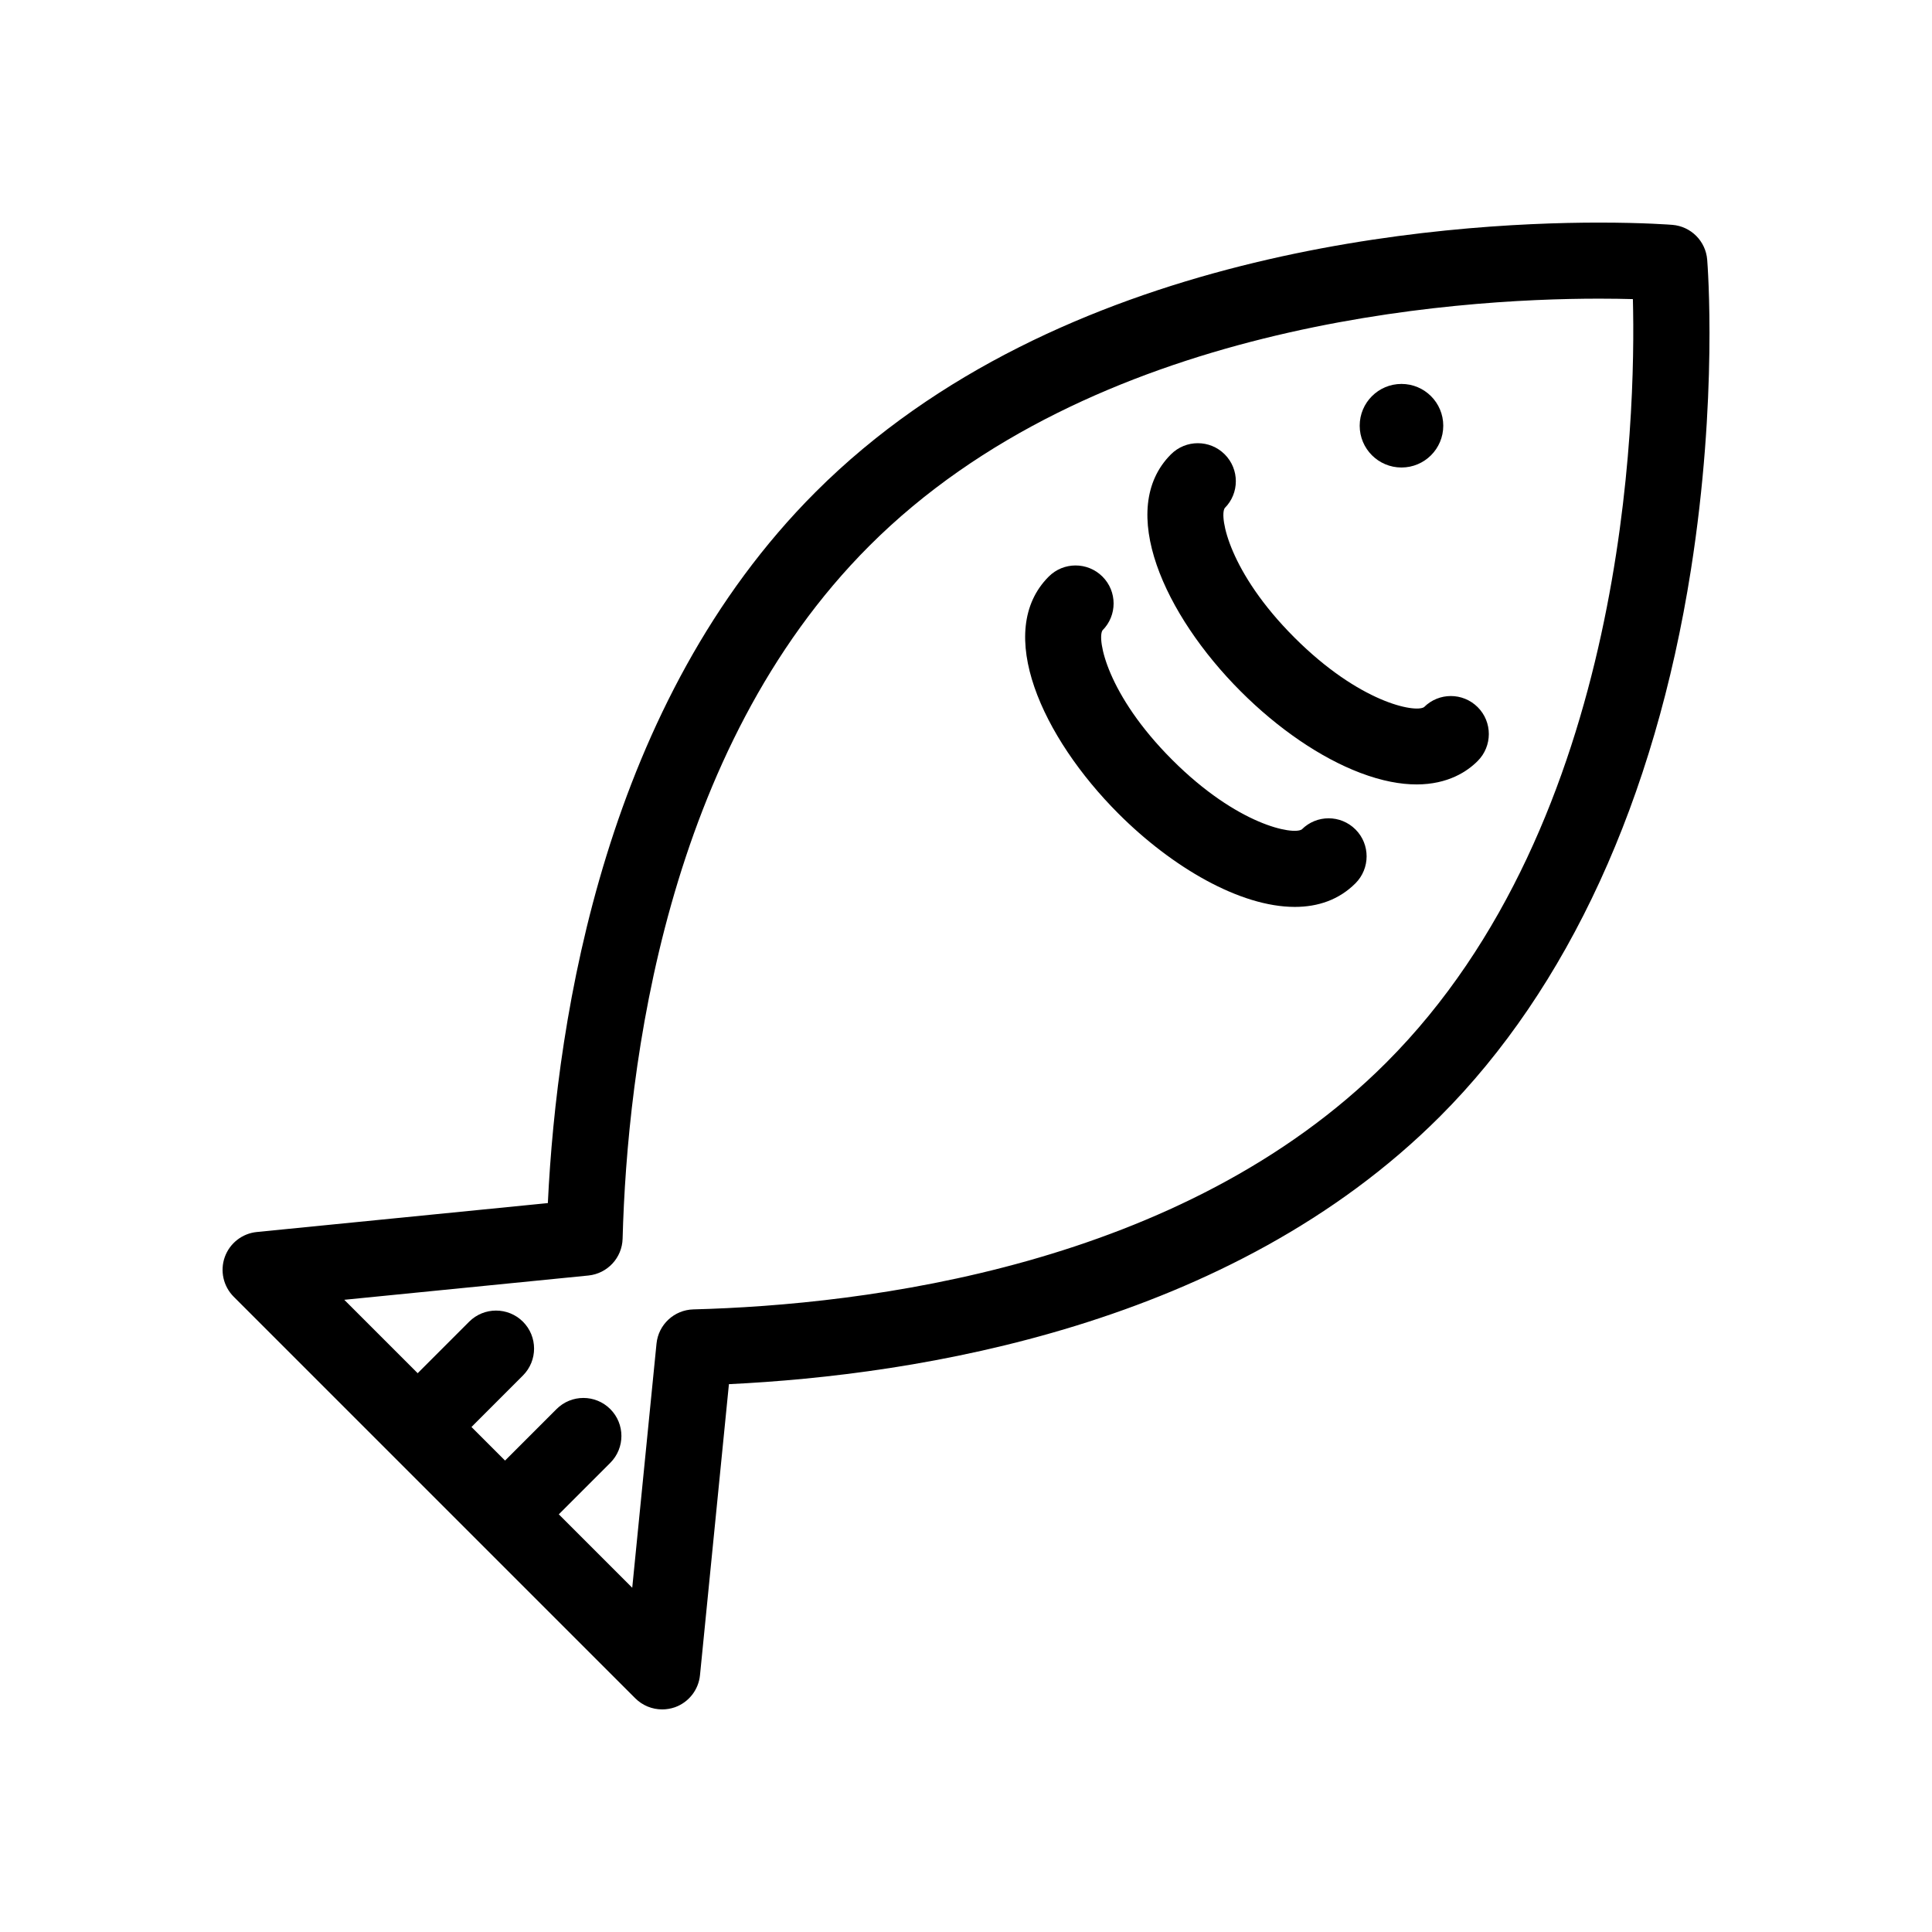 <?xml version="1.0" encoding="UTF-8"?>
<!-- Uploaded to: ICON Repo, www.svgrepo.com, Generator: ICON Repo Mixer Tools -->
<svg fill="#000000" width="800px" height="800px" version="1.1" viewBox="144 144 512 512" xmlns="http://www.w3.org/2000/svg">
 <g>
  <path d="m319.47 597.01c-2.625 0-5.199-1.027-7.125-2.953l-106.41-106.41c-2.754-2.754-3.672-6.848-2.367-10.516 1.316-3.672 4.621-6.254 8.5-6.637l77.117-7.664c2.402-49.871 15.375-132.86 70.945-188.43 64.449-64.453 166.68-71.41 207.64-71.41 11.934 0 19.129 0.574 19.426 0.598 4.922 0.398 8.828 4.301 9.227 9.227 0.121 1.477 2.852 36.688-4.316 82.223-9.578 60.836-32.582 110.92-66.504 144.84-55.59 55.594-138.56 68.547-188.43 70.938l-7.668 77.125c-0.383 3.875-2.973 7.18-6.637 8.496-1.109 0.383-2.258 0.574-3.391 0.574zm-84.234-108.55 76.312 76.312 6.434-64.695c0.504-5.055 4.691-8.938 9.766-9.074 45.352-1.188 129.5-11.27 183.6-65.375 63.93-63.926 66.188-171.07 65.383-202.36-2.523-0.07-5.535-0.121-8.961-0.121-38.449 0-134.27 6.387-193.39 65.512-54.074 54.078-64.172 138.25-65.383 183.6-0.133 5.074-4.019 9.254-9.07 9.766z"/>
  <path d="m487.14 384.34c-14.535 0-32.578-10.543-46.742-24.719-20.191-20.191-33.031-48.25-18.484-62.809 3.926-3.945 10.305-3.941 14.246-0.012s3.941 10.312 0.012 14.246c-1.496 2.273 1.148 16.992 18.477 34.32 17.32 17.324 32.051 19.977 34.344 18.434 3.949-3.941 10.305-3.91 14.234 0.02 3.934 3.934 3.914 10.332-0.02 14.27-4.348 4.344-9.895 6.25-16.066 6.25z"/>
  <path d="m519.39 351.88c-4.144 0-9.094-0.855-14.941-3.078-10.473-3.984-21.719-11.648-31.656-21.594-20.199-20.199-33.031-48.254-18.48-62.805 3.934-3.934 10.312-3.934 14.246 0s3.934 10.312 0 14.246c-1.484 2.273 1.168 17 18.48 34.309 17.312 17.316 32.023 19.98 34.344 18.438 3.934-3.93 10.293-3.914 14.227 0.012 3.934 3.93 3.918 10.328-0.012 14.262-2.699 2.719-7.816 6.211-16.207 6.211z"/>
  <path d="m526.48 256.82c0 6.117-4.957 11.074-11.074 11.074-6.113 0-11.074-4.957-11.074-11.074 0-6.117 4.961-11.074 11.074-11.074 6.117 0 11.074 4.957 11.074 11.074"/>
  <path d="m256.33 530.61c-2.578 0-5.152-0.984-7.125-2.949-3.934-3.934-3.934-10.316-0.004-14.254l19.129-19.141c3.934-3.934 10.316-3.93 14.254-0.004 3.934 3.934 3.934 10.316 0.004 14.254l-19.129 19.141c-1.965 1.973-4.551 2.953-7.129 2.953z"/>
  <path d="m279.48 553.75c-2.578 0-5.152-0.984-7.125-2.953-3.934-3.934-3.934-10.312 0-14.246l19.129-19.129c3.934-3.934 10.312-3.934 14.246 0 3.934 3.934 3.934 10.312 0 14.246l-19.129 19.129c-1.961 1.965-4.539 2.953-7.121 2.953z"/>
 </g>
</svg>